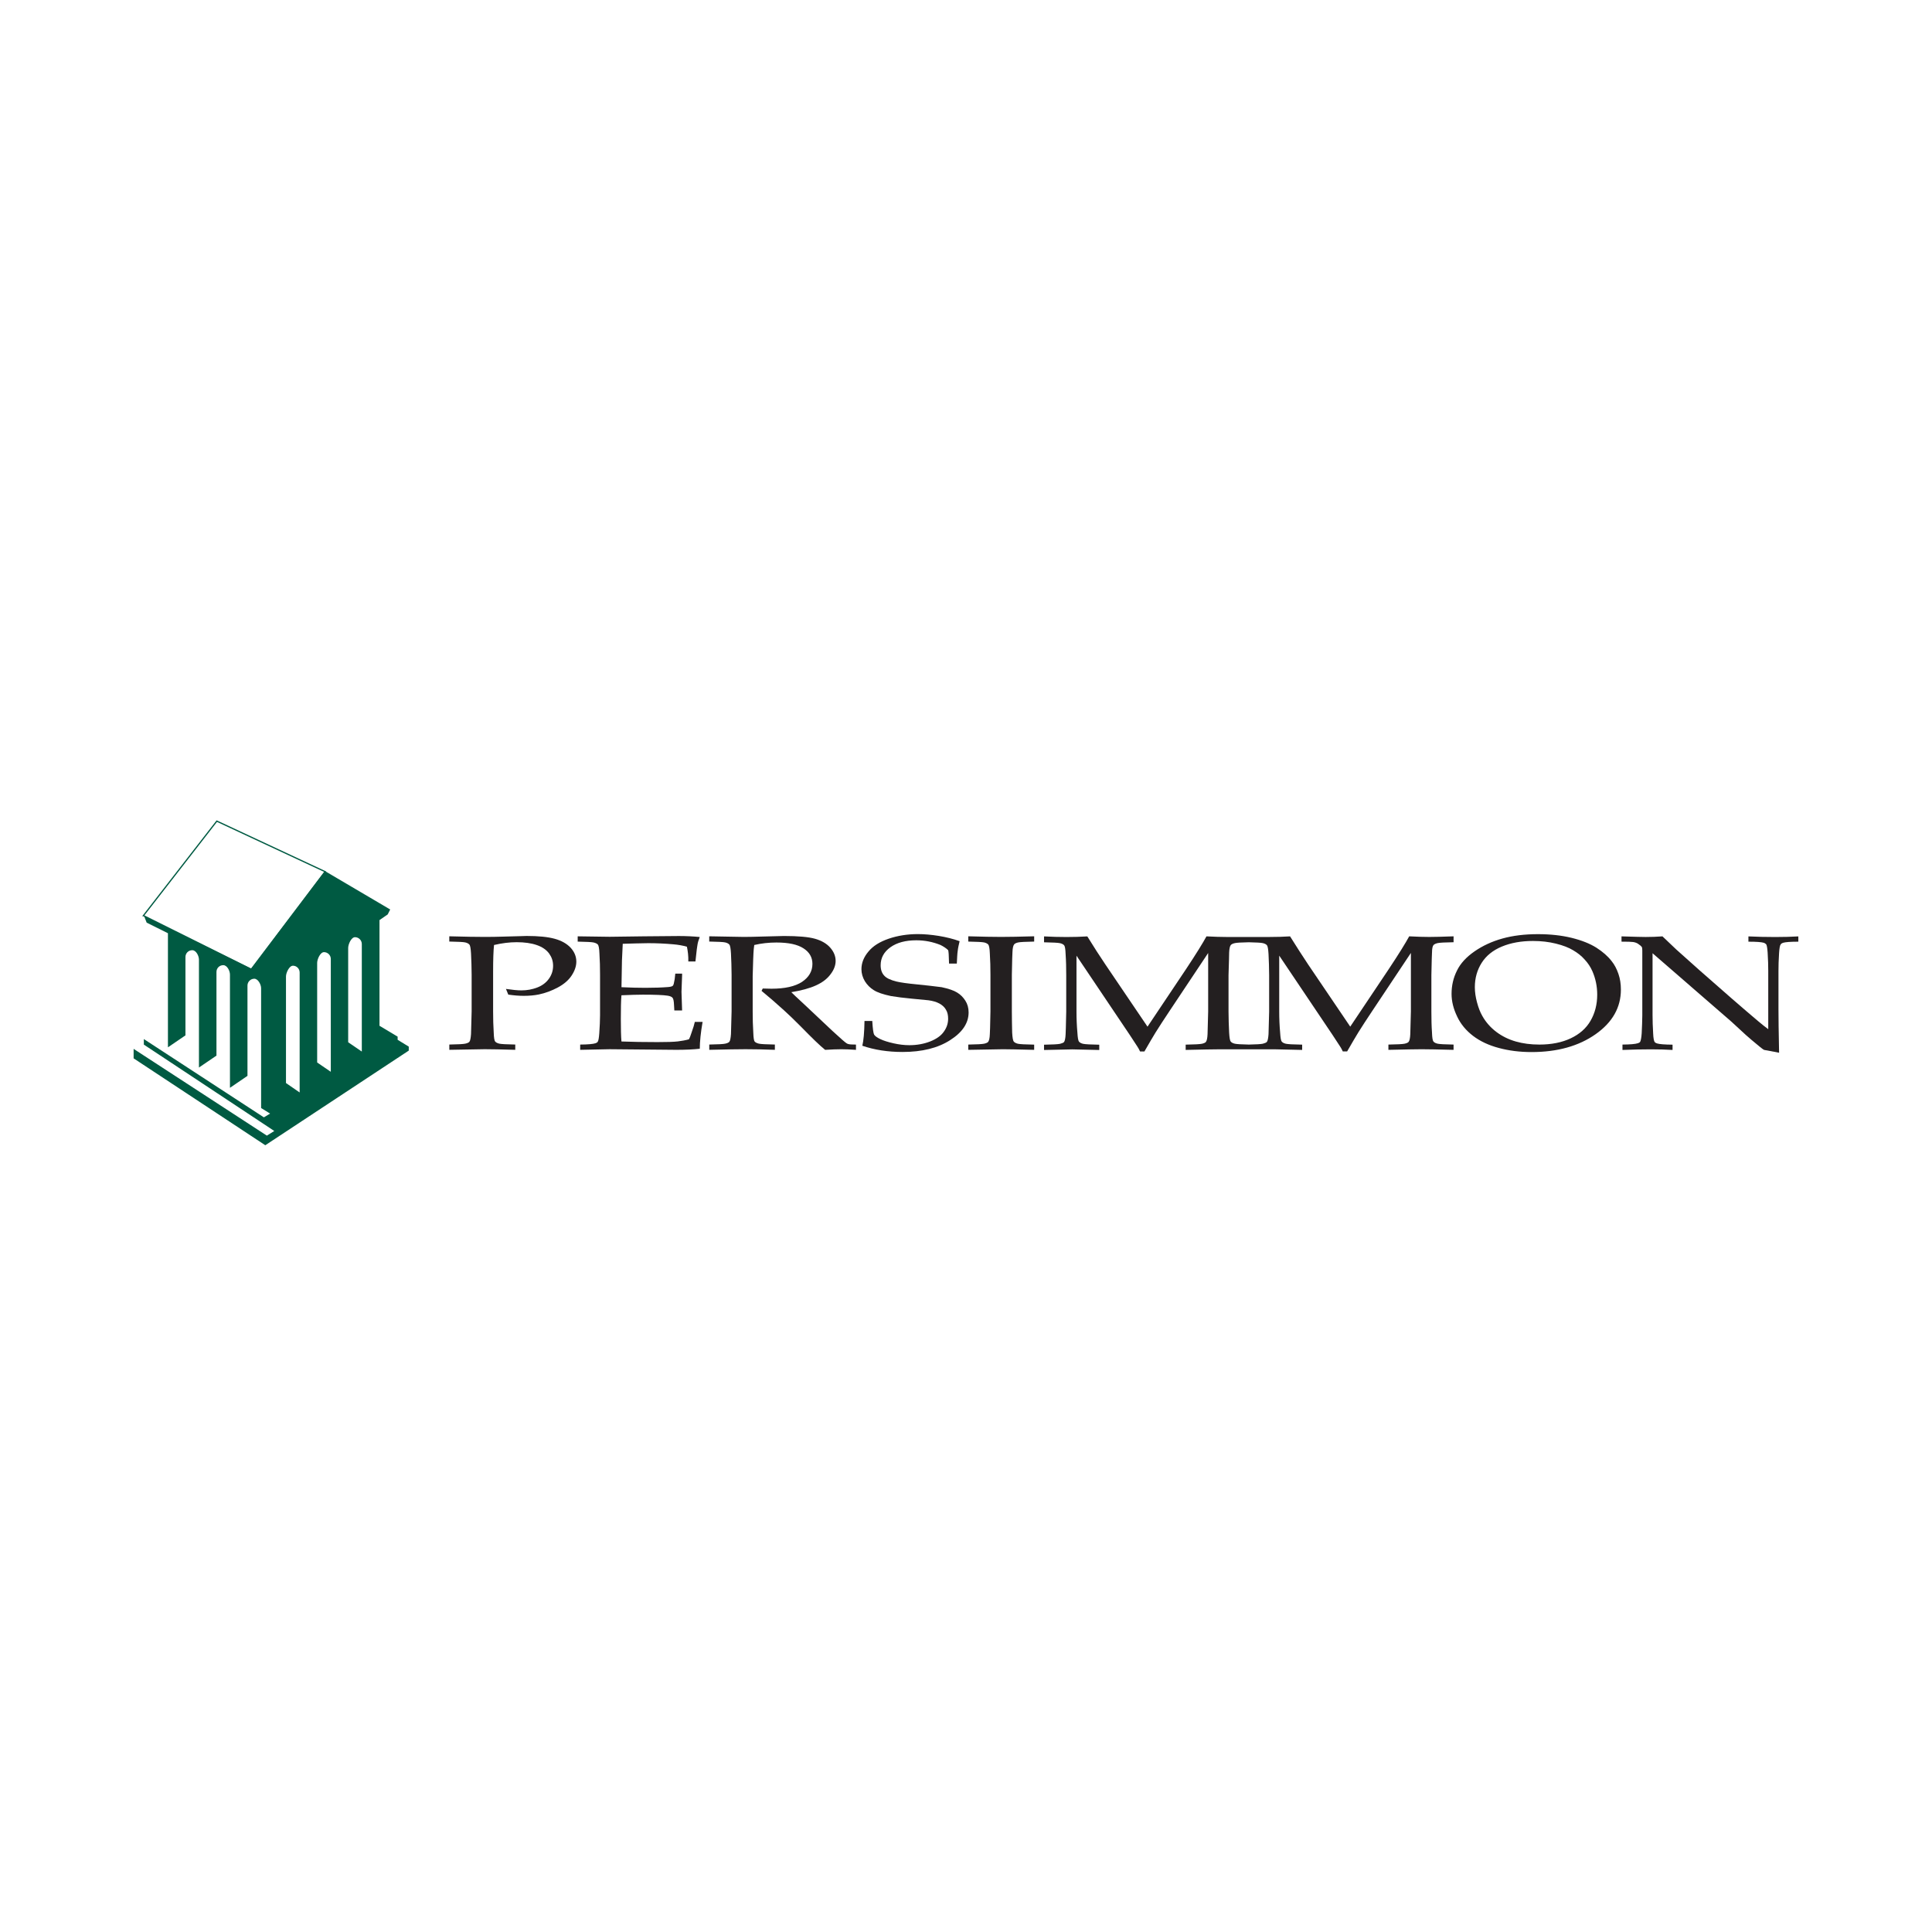 <svg xmlns="http://www.w3.org/2000/svg" id="Layer_1" viewBox="0 0 566.93 566.93"><defs><style>.cls-1{fill:#005a42;}.cls-2{fill:#231f20;}.cls-3{fill:none;stroke:#005a42;stroke-width:.37px;}</style></defs><path class="cls-2" d="m131.84,276.3v-1.55c4.41.12,7.92.18,10.47.18,1.73,0,3.55-.03,5.46-.09l5.19-.14c.55-.03,1.09-.05,1.55-.05,3.5,0,6.23.27,8.24.82s3.55,1.42,4.69,2.62c1.09,1.19,1.68,2.56,1.68,4.09,0,1.38-.5,2.76-1.41,4.13-.91,1.37-2.28,2.53-4.05,3.47-1.77.94-3.59,1.63-5.55,2.04-1.27.26-2.78.4-4.41.4-1.41,0-2.91-.12-4.55-.36l-.68-1.67c1.91.28,3.41.43,4.55.43,1.64,0,3.19-.29,4.64-.85,1.46-.56,2.59-1.42,3.41-2.56.82-1.14,1.23-2.41,1.23-3.81s-.41-2.54-1.18-3.62c-.82-1.09-2-1.91-3.64-2.47-1.59-.55-3.59-.83-5.87-.83-2.09,0-4.28.27-6.64.82-.18,1.66-.27,4.24-.27,7.75v11.76c0,2.14.05,4.21.18,6.21.05,1.48.18,2.36.45,2.63.23.27.64.47,1.18.6.55.13,2.14.22,4.69.26v1.55c-4.05-.12-7.05-.18-8.97-.18-.77,0-4.23.06-10.38.18v-1.55c2.55-.04,4.14-.13,4.69-.26.59-.13.96-.3,1.18-.52.27-.32.41-1.09.5-2.29,0-.33.09-2.54.18-6.64v-10.8c0-2.11-.09-4.18-.18-6.21-.09-1.48-.23-2.36-.5-2.63-.23-.27-.64-.48-1.18-.61-.55-.13-2.09-.21-4.69-.26"></path><path class="cls-2" d="m170.25,308.07v-1.55c2.28-.02,3.78-.15,4.5-.39.27-.09.5-.23.64-.42.23-.33.36-1.15.46-2.45.14-2.07.23-3.84.23-5.32v-11.93c0-2.11-.05-4.18-.18-6.21-.05-1.48-.23-2.36-.46-2.63-.27-.27-.68-.47-1.23-.6-.55-.13-2.09-.21-4.69-.26v-1.55l9.38.13,9.92-.13c4.78-.06,8.24-.09,10.38-.09s4.23.1,6.14.29c-.36.89-.59,1.67-.68,2.33-.05.13-.27,1.75-.59,4.85h-2.09c.05-1.58-.14-3.03-.41-4.33-1.23-.35-2.55-.59-4-.71-2.46-.22-4.91-.33-7.37-.33-.55,0-1.73.02-3.55.07-1.82.05-3.14.08-3.91.11-.09,1.72-.18,3.35-.23,4.87l-.14,7.87c2.55.12,4.92.18,7.05.18,2.59,0,4.82-.08,6.69-.23.68-.06,1.14-.19,1.32-.37.23-.19.36-.83.55-1.93l.18-1.64h2v.43l-.18,4.92.18,5.47h-2.28l-.09-1.58c-.05-1.16-.18-1.88-.46-2.17-.23-.28-.73-.48-1.41-.59-1.27-.2-3.69-.3-7.28-.3-1.5,0-3.6.06-6.28.18-.14,1.56-.18,3.88-.18,6.96,0,2.89.05,5.09.18,6.6,3.14.12,6.64.18,10.56.18,2.78,0,4.78-.06,5.96-.2s2.28-.34,3.28-.62c.27-.48.5-1.13.77-1.96.5-1.39.82-2.44.96-3.14h2.28c-.55,3.16-.82,5.79-.82,7.87-1.87.21-4.19.32-6.87.32l-19.62-.18c-.27,0-3.14.06-8.6.18"></path><path class="cls-2" d="m208.12,276.3v-1.55c.87,0,2.14.02,3.91.07l6.28.11c1.23,0,3.19-.04,5.83-.12,3.37-.1,5.37-.15,5.92-.15,4.19,0,7.19.27,9.1.81s3.41,1.41,4.46,2.6c1.05,1.2,1.59,2.49,1.59,3.9,0,1.32-.5,2.63-1.5,3.93-.96,1.31-2.37,2.39-4.23,3.24-1.87.86-4.32,1.52-7.28,2.01.55.55,1.82,1.76,3.87,3.64l8.24,7.76c2.37,2.17,3.73,3.38,4.14,3.61.18.11.36.19.59.23.32.09,1.05.13,2.14.13v1.55c-1.64-.12-3.1-.18-4.32-.18s-2.87.06-4.73.18c-1.46-1.16-3.82-3.45-7.15-6.86-1.87-1.88-3.5-3.46-4.91-4.73-2.32-2.1-4.51-4.01-6.6-5.72l.36-.69c1.09.04,1.96.06,2.55.06,3.91,0,6.92-.67,8.97-2.01,2-1.34,3.05-3.1,3.05-5.27,0-1.92-.87-3.45-2.64-4.58-1.73-1.13-4.37-1.7-7.92-1.7-2.23,0-4.41.24-6.51.73-.14.85-.18,1.63-.23,2.35-.05.22-.09,2.49-.23,6.8v10.36c0,2.14.05,4.21.18,6.21.05,1.48.18,2.36.41,2.63.27.27.68.47,1.23.6.55.13,2.14.22,4.69.26v1.55c-3.1-.12-5.96-.18-8.6-.18-2.09,0-5.64.06-10.65.18v-1.55c2.55-.04,4.14-.13,4.69-.26.59-.13.96-.3,1.18-.52.27-.32.41-1.09.5-2.29,0-.33.09-2.54.18-6.64v-10.8c0-2.11-.09-4.18-.18-6.21-.09-1.48-.23-2.36-.5-2.63-.23-.27-.64-.48-1.18-.61-.55-.13-2.09-.21-4.69-.26"></path><path class="cls-2" d="m253.04,306.88c.36-1.5.59-3.93.64-7.28h2.28c.14,2.27.32,3.61.55,4.02.27.41.87.85,1.82,1.3.96.46,2.23.86,3.87,1.23,1.59.36,3.14.55,4.64.55,2.18,0,4.23-.36,6.1-1.09,1.82-.72,3.19-1.67,4.01-2.86.86-1.18,1.27-2.46,1.27-3.82,0-1.02-.18-1.9-.64-2.64-.41-.74-1.05-1.34-1.91-1.81-.87-.47-1.96-.79-3.23-.96-.82-.09-2.46-.25-4.87-.47-2.41-.23-4.46-.48-6.14-.77-2.28-.48-3.96-1.05-5.01-1.72-1.09-.67-1.96-1.55-2.64-2.64-.64-1.09-1-2.26-1-3.52,0-1.82.68-3.55,2.05-5.17,1.32-1.62,3.32-2.88,5.96-3.78s5.51-1.35,8.56-1.35c1.87,0,3.91.18,6.1.53,2.19.36,4.28.87,6.14,1.55-.23,1-.46,1.93-.55,2.79-.14.86-.18,2.12-.27,3.78h-2.28c-.05-2.41-.14-3.72-.27-3.94-.55-.55-1.32-1.05-2.23-1.51-2.28-.92-4.64-1.38-7.1-1.38-3.19,0-5.69.68-7.6,2.04-1.91,1.37-2.87,3.13-2.87,5.29,0,1.3.36,2.31,1.05,3.04.64.73,1.87,1.31,3.64,1.74,1.18.28,3.14.56,5.87.82,2.73.27,5.19.55,7.33.83,2.05.44,3.59.96,4.55,1.57,1,.6,1.77,1.39,2.41,2.38.64.99.96,2.14.96,3.45,0,3.11-1.78,5.82-5.42,8.14-3.59,2.31-8.24,3.47-13.97,3.47-4.32,0-8.24-.61-11.79-1.82"></path><path class="cls-2" d="m303.47,306.52v1.55c-4.69-.12-7.74-.18-9.19-.18l-10.15.18v-1.55c2.55-.04,4.1-.13,4.69-.26.55-.13.96-.31,1.14-.52.27-.33.46-1.09.5-2.29.05-.32.09-2.54.18-6.64v-10.8c0-2.11-.05-4.18-.18-6.21-.05-1.48-.23-2.36-.46-2.63-.27-.27-.64-.48-1.18-.61-.59-.13-2.14-.21-4.69-.26v-1.55c4.14.12,7.37.18,9.65.18s5.42-.06,9.69-.18v1.55c-2.59.05-4.19.13-4.73.26-.55.13-.96.32-1.14.56-.27.31-.46,1.06-.5,2.26-.05.3-.09,2.52-.18,6.64v10.8c0,2.13.05,4.21.09,6.21.09,1.48.23,2.36.5,2.64.23.27.64.47,1.18.61.59.13,2.14.22,4.78.26"></path><path class="cls-2" d="m420.21,279.54c0-1.19.18-1.94.46-2.24.23-.24.64-.42,1.18-.55.55-.13,2.09-.22,4.69-.26v-1.73c-3.28.12-5.64.18-7.15.18-1.59,0-3.55-.06-5.87-.18-1.05,1.93-3.05,5.19-6.1,9.77l-11.2,16.73-12.38-18.28c-1.59-2.37-3.32-5.1-5.28-8.21-1.91.12-3.96.18-6.1.18h-12.56c-1.59,0-3.55-.06-5.87-.18-1.05,1.93-3.05,5.19-6.1,9.77l-11.2,16.73-12.38-18.28c-1.59-2.37-3.37-5.1-5.28-8.21-1.96.12-3.96.18-6.1.18s-4.32-.06-6.6-.18v1.73c2.55.05,4.14.13,4.69.26.55.13.96.33,1.18.6.27.27.41,1.14.46,2.62.14,2.02.18,4.07.18,6.18v10.73c-.09,4.08-.14,6.28-.18,6.6-.05,1.19-.23,1.95-.46,2.28-.23.22-.64.39-1.18.52-.59.13-2.14.22-4.69.26v1.55l8.28-.18,7.92.18v-1.55c-2.59-.04-4.14-.13-4.73-.26-.55-.13-.96-.34-1.18-.61-.27-.28-.41-1.16-.5-2.64-.18-2.01-.27-4.08-.27-6.23v-16.38l15.66,23.29,2.23,3.41c.23.35.5.82.77,1.41h1.27c1.46-2.54,2.55-4.4,3.28-5.58,1-1.6,2.37-3.72,4.14-6.37l11.29-16.95v17.17c-.09,4.11-.18,6.33-.18,6.65-.05,1.2-.23,1.97-.5,2.29-.18.22-.59.39-1.14.52-.59.13-2.18.22-4.78.26v1.55c5.01-.12,8.24-.18,9.74-.18h16.48l7.96.18v-1.55c-2.64-.04-4.19-.13-4.78-.26-.55-.13-.96-.34-1.18-.61-.27-.28-.41-1.16-.5-2.64-.18-2.01-.27-4.08-.27-6.23v-16.38l15.66,23.29,2.23,3.41c.23.35.5.82.77,1.41h1.27c1.46-2.54,2.55-4.4,3.28-5.58,1-1.6,2.37-3.72,4.14-6.37l11.29-16.95v17.17c-.09,4.11-.18,6.33-.18,6.65-.05,1.2-.23,1.97-.5,2.29-.18.22-.59.39-1.14.52-.59.13-2.18.22-4.78.26v1.55c5.01-.12,8.28-.18,9.74-.18,1.82,0,4.96.06,9.38.18v-1.55c-2.55-.04-4.14-.13-4.69-.26-.55-.13-.96-.33-1.18-.6-.27-.27-.41-1.14-.46-2.62-.14-1.99-.18-4.05-.18-6.18v-10.73c.09-4.1.14-6.29.18-6.6h0Zm-47.79,17.33c-.09,4.08-.18,6.28-.18,6.6-.09,1.19-.23,1.95-.5,2.28-.23.22-.64.39-1.18.52-.5.12-1.91.21-4.1.25-2.23-.05-3.59-.13-4.1-.25-.55-.13-.96-.33-1.18-.6-.27-.27-.41-1.14-.5-2.62-.09-1.99-.18-4.05-.18-6.18v-10.73c.14-4.1.18-6.29.18-6.6.05-1.19.23-1.94.5-2.24.23-.24.59-.42,1.18-.55.5-.12,1.87-.21,4.1-.25,2.23.05,3.6.13,4.1.25.55.13.96.33,1.18.6.27.27.41,1.14.5,2.62.09,2.02.18,4.07.18,6.18"></path><path class="cls-2" d="m434.77,282.56c1.32-2.09,3.28-3.69,5.92-4.79s5.69-1.65,9.15-1.65c2.41,0,4.64.26,6.74.78,2.09.52,3.78,1.17,5.05,1.95,1.32.77,2.46,1.67,3.37,2.71.96,1.03,1.73,2.18,2.28,3.45.91,2.09,1.41,4.38,1.41,6.86,0,2.9-.68,5.46-1.96,7.67-1.27,2.21-3.23,3.93-5.82,5.15-2.59,1.22-5.64,1.83-9.19,1.83-2.55,0-4.82-.3-6.92-.9-2.09-.6-4-1.53-5.69-2.8-1.68-1.26-3.09-2.83-4.14-4.71-.64-1.11-1.14-2.43-1.55-3.96-.41-1.52-.64-3.02-.64-4.48,0-2.66.68-5.03,2-7.13h0Zm-7.19,15.72c1.05,2.24,2.64,4.14,4.69,5.7,2.05,1.56,4.55,2.74,7.55,3.54,2.96.8,6.19,1.2,9.6,1.2,7.56,0,13.84-1.75,18.8-5.24,4.96-3.49,7.42-7.86,7.42-13.1,0-1.64-.23-3.18-.73-4.62s-1.14-2.69-2-3.74c-1.09-1.42-2.59-2.73-4.46-3.93-1.91-1.2-4.32-2.16-7.28-2.89-2.96-.72-6.24-1.08-9.88-1.08-3.91,0-7.37.43-10.42,1.28s-5.78,2.11-8.19,3.78c-2.41,1.67-4.14,3.55-5.14,5.63-1.05,2.08-1.59,4.36-1.59,6.83,0,2.19.55,4.4,1.64,6.64"></path><path class="cls-2" d="m476.1,308.07v-1.55c2.28-.02,3.78-.15,4.51-.39.32-.09.55-.23.68-.42.18-.33.36-1.15.45-2.45.09-2.07.18-3.84.18-5.32v-19.02c0-.52-.05-.86-.14-1.01-.18-.28-.59-.62-1.18-1.01-.41-.24-.87-.4-1.37-.47-.5-.08-1.64-.11-3.41-.11v-1.55c3.78.12,6.14.18,7.1.18,1.64,0,3.28-.06,4.92-.18,1.82,1.73,3.19,3.01,4.05,3.85l6.69,5.98,9.74,8.54c3.14,2.72,5.64,4.87,7.51,6.44,1.23,1.03,2.23,1.84,3.05,2.43v-17.1c0-1.53-.05-3.33-.18-5.4-.09-1.29-.23-2.09-.41-2.39-.18-.2-.41-.35-.68-.46-.73-.22-2.23-.33-4.55-.33v-1.55c2.59.12,5.19.18,7.87.18,2.46,0,4.73-.06,6.78-.18v1.55c-2.28,0-3.78.11-4.51.33-.32.11-.55.27-.68.49-.23.28-.36,1.11-.46,2.46-.14,2.06-.18,3.83-.18,5.31v11.25c0,2.29.05,6.54.18,12.75l-3.41-.66-.77-.13c-.14-.02-.27-.06-.36-.12-.14-.06-.55-.38-1.23-.93-1.82-1.49-3.14-2.62-4-3.39l-4.19-3.86-23.17-20.11v18.13c0,1.55.05,3.36.18,5.46.05,1.3.23,2.11.41,2.42.18.22.41.37.73.46.73.22,2.23.34,4.55.36v1.55c-1.91-.12-4.05-.18-6.37-.18-2.55,0-5.32.06-8.33.18"></path><path class="cls-1" d="m116.68,305.1v-.91l-5.32-3.18v-31.02l2.41-1.66.73-1.45-19.12-11.26-21.66,28.65-31.45-15.48.77,1.95,6.24,3.11v33.48l5.14-3.51v-22.99c0-1.1.86-2,2-2s1.96,1.67,1.96,2.78v31.65l5.14-3.5v-24.55c0-1.1.86-1.99,2-1.99s1.96,1.67,1.96,2.77v33.22l5.14-3.51v-26.5c0-1.1.91-2,2-2s2,1.67,2,2.78v35.16l2.64,1.63-1.82,1.1-.09-.05-35.14-22.92v1.63l38.28,25.35-2.18,1.36-39.1-25.46v2.78l38.64,25.5,42.1-27.77v-1.17l-3.28-2.01Zm-28.76,15.47l-4-2.76v-31.27c0-1.1.96-3.16,2.05-3.16s1.96.9,1.96,2v35.19Zm9.15-6.06l-4-2.73v-29.22c0-1.1.91-3.16,2-3.16s2,.89,2,1.99v33.12Zm9.1-5.94l-4-2.73v-27.67c0-1.1.91-3.16,2-3.16s2,.9,2,2"></path><path class="cls-3" d="m42.09,268.68l21.53-27.73,31.77,14.82-21.66,28.65-31.63-15.74Z"></path></svg>